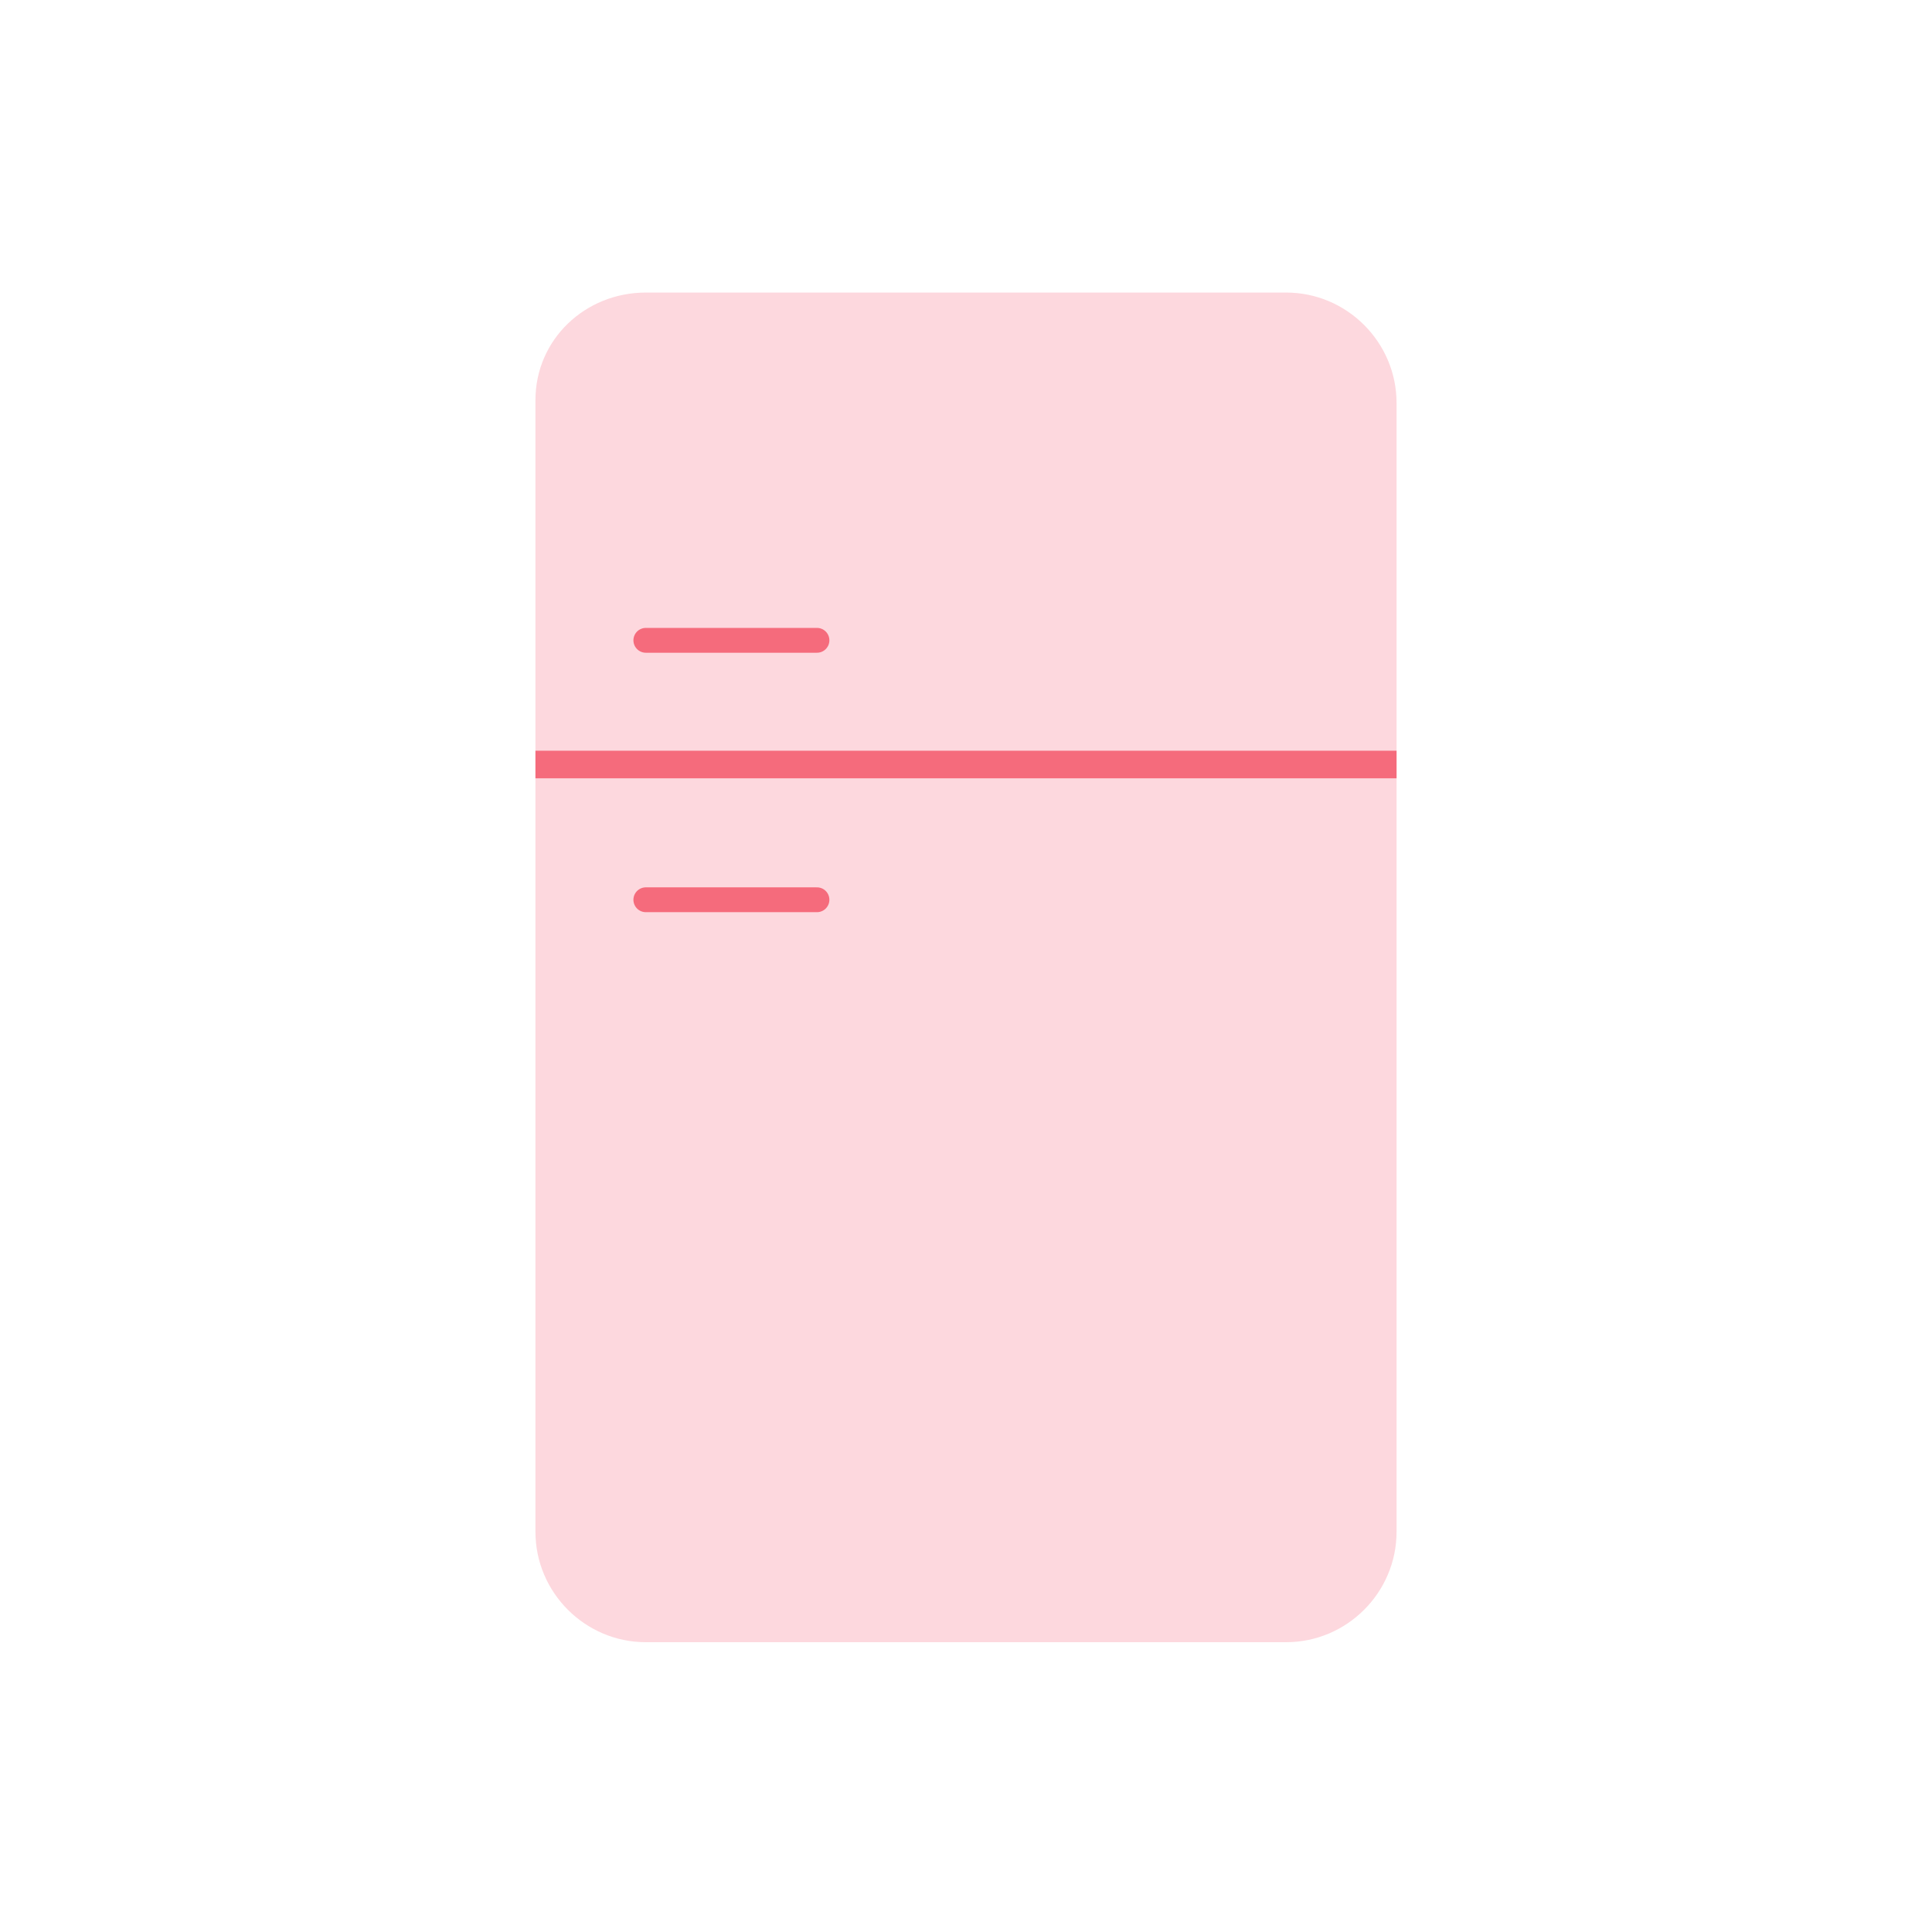 <?xml version="1.0" encoding="utf-8"?>
<!-- Generator: Adobe Illustrator 26.0.0, SVG Export Plug-In . SVG Version: 6.00 Build 0)  -->
<svg version="1.1" id="Layer_1" xmlns="http://www.w3.org/2000/svg" xmlns:xlink="http://www.w3.org/1999/xlink" x="0px" y="0px"
	 viewBox="0 0 70 70" style="enable-background:new 0 0 70 70;" xml:space="preserve">
<style type="text/css">
	.st0{fill:#FDD8DE;}
	.st1{fill:none;stroke:#F56B7C;stroke-miterlimit:10;}
	.st2{fill:none;stroke:#F56B7C;stroke-width:0.9;stroke-linecap:round;stroke-miterlimit:10;}
	.st3{fill:none;}
</style>
<g id="Layer_2_00000031895666569764455930000001747546461434895747_">
	<g id="Layer_1-2">
		<path class="st0" d="M23.4,10.6h23.2c2.2,0,4,1.8,4,4v40.9c0,2.2-1.8,4-4,4H23.4c-2.2,0-4-1.8-4-4V14.5
			C19.4,12.3,21.2,10.6,23.4,10.6z"/>
		<line class="st1" x1="19.4" y1="27.7" x2="50.6" y2="27.7"/>
		<line class="st2" x1="23.4" y1="23.2" x2="29.6" y2="23.2"/>
		<line class="st2" x1="23.4" y1="32.6" x2="29.6" y2="32.6"/>
		<rect class="st3" width="70" height="70"/>
	</g>
</g>
</svg>
